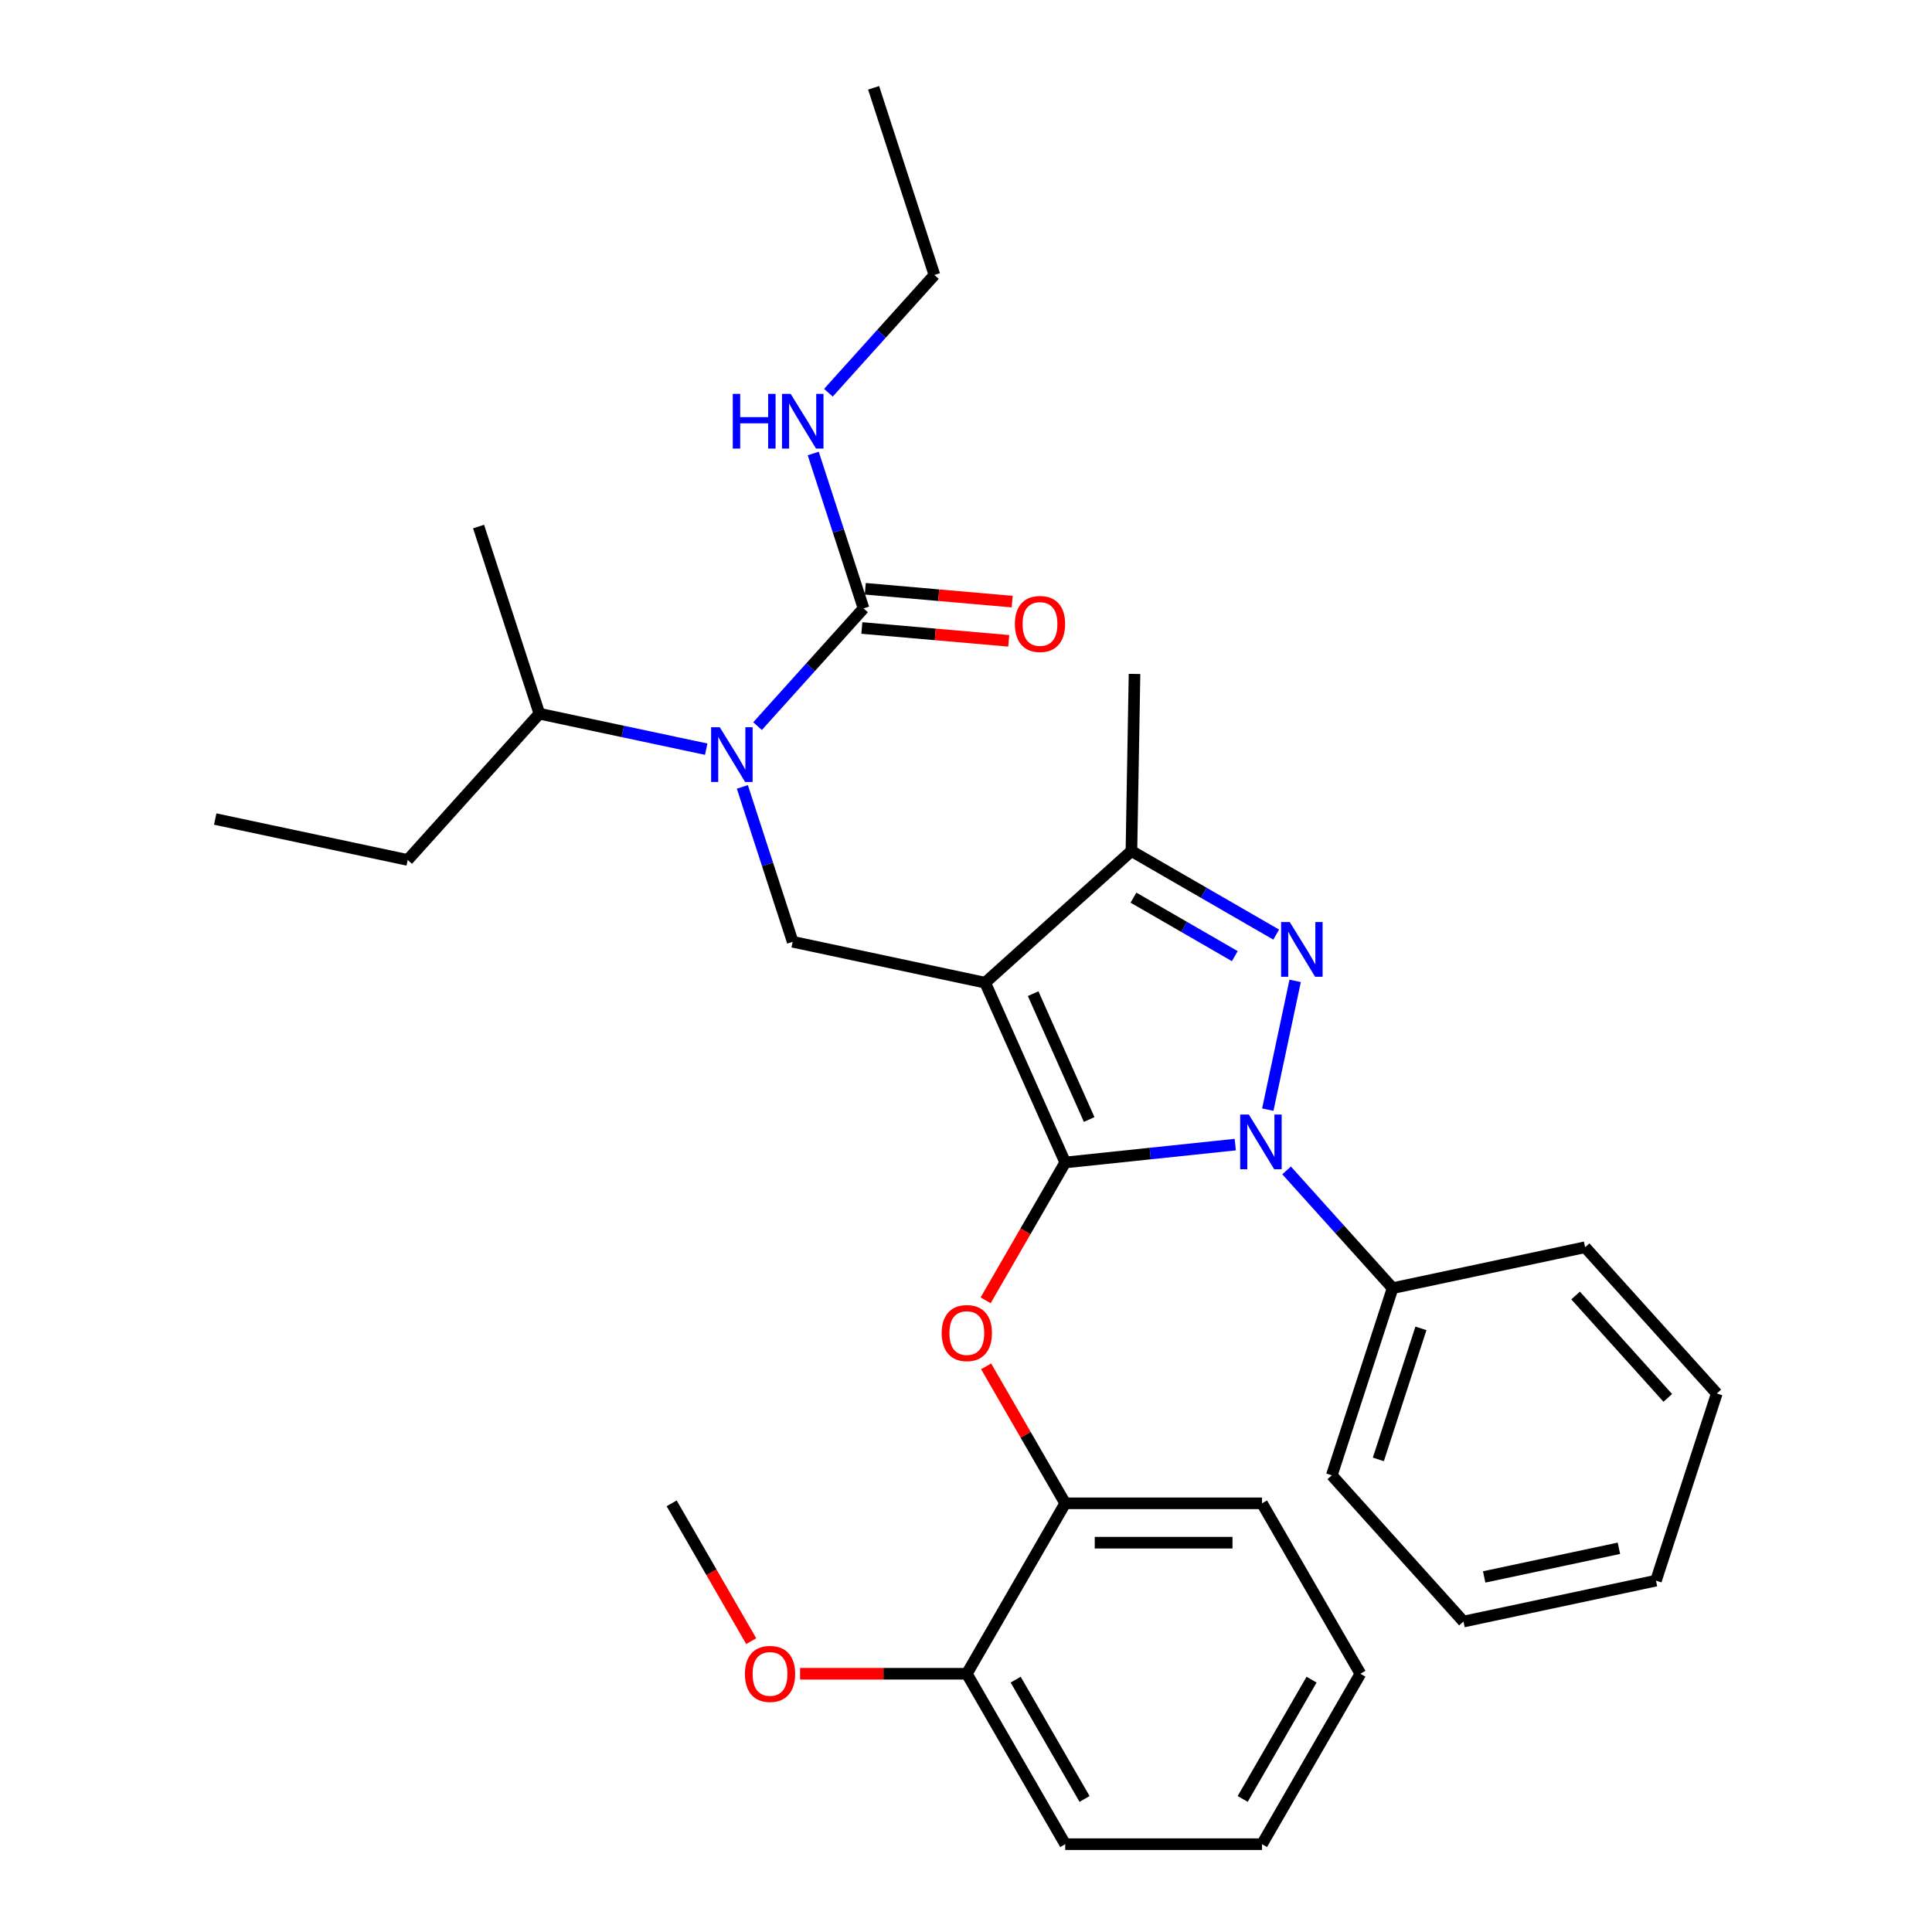 <?xml version='1.0' encoding='iso-8859-1'?>
<svg version='1.1' baseProfile='full'
              xmlns='http://www.w3.org/2000/svg'
                      xmlns:rdkit='http://www.rdkit.org/xml'
                      xmlns:xlink='http://www.w3.org/1999/xlink'
                  xml:space='preserve'
width='1000px' height='1000px' viewBox='0 0 1000 1000'>
<!-- END OF HEADER -->
<rect style='opacity:1.0;fill:#FFFFFF;stroke:none' width='1000' height='1000' x='0' y='0'> </rect>
<path class='bond-0' d='M 483.656,142.328 L 452.18,45.455' style='fill:none;fill-rule:evenodd;stroke:#000000;stroke-width:6px;stroke-linecap:butt;stroke-linejoin:miter;stroke-opacity:1' />
<path class='bond-1' d='M 483.656,142.328 L 456.221,172.798' style='fill:none;fill-rule:evenodd;stroke:#000000;stroke-width:6px;stroke-linecap:butt;stroke-linejoin:miter;stroke-opacity:1' />
<path class='bond-1' d='M 456.221,172.798 L 428.786,203.268' style='fill:none;fill-rule:evenodd;stroke:#0000FF;stroke-width:6px;stroke-linecap:butt;stroke-linejoin:miter;stroke-opacity:1' />
<path class='bond-2' d='M 384.247,407.299 L 397.271,447.383' style='fill:none;fill-rule:evenodd;stroke:#0000FF;stroke-width:6px;stroke-linecap:butt;stroke-linejoin:miter;stroke-opacity:1' />
<path class='bond-2' d='M 397.271,447.383 L 410.294,487.466' style='fill:none;fill-rule:evenodd;stroke:#000000;stroke-width:6px;stroke-linecap:butt;stroke-linejoin:miter;stroke-opacity:1' />
<path class='bond-3' d='M 392.105,375.837 L 419.54,345.367' style='fill:none;fill-rule:evenodd;stroke:#0000FF;stroke-width:6px;stroke-linecap:butt;stroke-linejoin:miter;stroke-opacity:1' />
<path class='bond-3' d='M 419.54,345.367 L 446.975,314.897' style='fill:none;fill-rule:evenodd;stroke:#000000;stroke-width:6px;stroke-linecap:butt;stroke-linejoin:miter;stroke-opacity:1' />
<path class='bond-4' d='M 365.532,387.769 L 322.359,378.592' style='fill:none;fill-rule:evenodd;stroke:#0000FF;stroke-width:6px;stroke-linecap:butt;stroke-linejoin:miter;stroke-opacity:1' />
<path class='bond-4' d='M 322.359,378.592 L 279.186,369.415' style='fill:none;fill-rule:evenodd;stroke:#000000;stroke-width:6px;stroke-linecap:butt;stroke-linejoin:miter;stroke-opacity:1' />
<path class='bond-5' d='M 446.975,314.897 L 433.951,274.814' style='fill:none;fill-rule:evenodd;stroke:#000000;stroke-width:6px;stroke-linecap:butt;stroke-linejoin:miter;stroke-opacity:1' />
<path class='bond-5' d='M 433.951,274.814 L 420.927,234.73' style='fill:none;fill-rule:evenodd;stroke:#0000FF;stroke-width:6px;stroke-linecap:butt;stroke-linejoin:miter;stroke-opacity:1' />
<path class='bond-6' d='M 446.088,325.044 L 484.104,328.369' style='fill:none;fill-rule:evenodd;stroke:#000000;stroke-width:6px;stroke-linecap:butt;stroke-linejoin:miter;stroke-opacity:1' />
<path class='bond-6' d='M 484.104,328.369 L 522.12,331.694' style='fill:none;fill-rule:evenodd;stroke:#FF0000;stroke-width:6px;stroke-linecap:butt;stroke-linejoin:miter;stroke-opacity:1' />
<path class='bond-6' d='M 447.863,304.75 L 485.879,308.075' style='fill:none;fill-rule:evenodd;stroke:#000000;stroke-width:6px;stroke-linecap:butt;stroke-linejoin:miter;stroke-opacity:1' />
<path class='bond-6' d='M 485.879,308.075 L 523.895,311.4' style='fill:none;fill-rule:evenodd;stroke:#FF0000;stroke-width:6px;stroke-linecap:butt;stroke-linejoin:miter;stroke-opacity:1' />
<path class='bond-7' d='M 410.294,487.466 L 509.927,508.644' style='fill:none;fill-rule:evenodd;stroke:#000000;stroke-width:6px;stroke-linecap:butt;stroke-linejoin:miter;stroke-opacity:1' />
<path class='bond-8' d='M 639.371,592.446 L 595.364,597.071' style='fill:none;fill-rule:evenodd;stroke:#0000FF;stroke-width:6px;stroke-linecap:butt;stroke-linejoin:miter;stroke-opacity:1' />
<path class='bond-8' d='M 595.364,597.071 L 551.357,601.696' style='fill:none;fill-rule:evenodd;stroke:#000000;stroke-width:6px;stroke-linecap:butt;stroke-linejoin:miter;stroke-opacity:1' />
<path class='bond-9' d='M 656.209,574.343 L 670.375,507.696' style='fill:none;fill-rule:evenodd;stroke:#0000FF;stroke-width:6px;stroke-linecap:butt;stroke-linejoin:miter;stroke-opacity:1' />
<path class='bond-10' d='M 665.944,605.805 L 693.379,636.275' style='fill:none;fill-rule:evenodd;stroke:#0000FF;stroke-width:6px;stroke-linecap:butt;stroke-linejoin:miter;stroke-opacity:1' />
<path class='bond-10' d='M 693.379,636.275 L 720.814,666.745' style='fill:none;fill-rule:evenodd;stroke:#000000;stroke-width:6px;stroke-linecap:butt;stroke-linejoin:miter;stroke-opacity:1' />
<path class='bond-11' d='M 551.357,601.696 L 530.761,637.369' style='fill:none;fill-rule:evenodd;stroke:#000000;stroke-width:6px;stroke-linecap:butt;stroke-linejoin:miter;stroke-opacity:1' />
<path class='bond-11' d='M 530.761,637.369 L 510.165,673.042' style='fill:none;fill-rule:evenodd;stroke:#FF0000;stroke-width:6px;stroke-linecap:butt;stroke-linejoin:miter;stroke-opacity:1' />
<path class='bond-12' d='M 551.357,601.696 L 509.927,508.644' style='fill:none;fill-rule:evenodd;stroke:#000000;stroke-width:6px;stroke-linecap:butt;stroke-linejoin:miter;stroke-opacity:1' />
<path class='bond-12' d='M 563.753,579.453 L 534.752,514.316' style='fill:none;fill-rule:evenodd;stroke:#000000;stroke-width:6px;stroke-linecap:butt;stroke-linejoin:miter;stroke-opacity:1' />
<path class='bond-13' d='M 509.927,508.644 L 585.623,440.487' style='fill:none;fill-rule:evenodd;stroke:#000000;stroke-width:6px;stroke-linecap:butt;stroke-linejoin:miter;stroke-opacity:1' />
<path class='bond-14' d='M 585.623,440.487 L 587.225,348.828' style='fill:none;fill-rule:evenodd;stroke:#000000;stroke-width:6px;stroke-linecap:butt;stroke-linejoin:miter;stroke-opacity:1' />
<path class='bond-15' d='M 585.623,440.487 L 623.086,462.116' style='fill:none;fill-rule:evenodd;stroke:#000000;stroke-width:6px;stroke-linecap:butt;stroke-linejoin:miter;stroke-opacity:1' />
<path class='bond-15' d='M 623.086,462.116 L 660.549,483.746' style='fill:none;fill-rule:evenodd;stroke:#0000FF;stroke-width:6px;stroke-linecap:butt;stroke-linejoin:miter;stroke-opacity:1' />
<path class='bond-15' d='M 586.676,464.618 L 612.9,479.759' style='fill:none;fill-rule:evenodd;stroke:#000000;stroke-width:6px;stroke-linecap:butt;stroke-linejoin:miter;stroke-opacity:1' />
<path class='bond-15' d='M 612.9,479.759 L 639.124,494.899' style='fill:none;fill-rule:evenodd;stroke:#0000FF;stroke-width:6px;stroke-linecap:butt;stroke-linejoin:miter;stroke-opacity:1' />
<path class='bond-16' d='M 279.186,369.415 L 211.029,445.111' style='fill:none;fill-rule:evenodd;stroke:#000000;stroke-width:6px;stroke-linecap:butt;stroke-linejoin:miter;stroke-opacity:1' />
<path class='bond-17' d='M 279.186,369.415 L 247.709,272.542' style='fill:none;fill-rule:evenodd;stroke:#000000;stroke-width:6px;stroke-linecap:butt;stroke-linejoin:miter;stroke-opacity:1' />
<path class='bond-18' d='M 211.029,445.111 L 111.396,423.933' style='fill:none;fill-rule:evenodd;stroke:#000000;stroke-width:6px;stroke-linecap:butt;stroke-linejoin:miter;stroke-opacity:1' />
<path class='bond-19' d='M 510.42,707.215 L 530.888,742.668' style='fill:none;fill-rule:evenodd;stroke:#FF0000;stroke-width:6px;stroke-linecap:butt;stroke-linejoin:miter;stroke-opacity:1' />
<path class='bond-19' d='M 530.888,742.668 L 551.357,778.121' style='fill:none;fill-rule:evenodd;stroke:#000000;stroke-width:6px;stroke-linecap:butt;stroke-linejoin:miter;stroke-opacity:1' />
<path class='bond-20' d='M 704.145,866.333 L 653.216,954.545' style='fill:none;fill-rule:evenodd;stroke:#000000;stroke-width:6px;stroke-linecap:butt;stroke-linejoin:miter;stroke-opacity:1' />
<path class='bond-20' d='M 678.863,869.379 L 643.213,931.128' style='fill:none;fill-rule:evenodd;stroke:#000000;stroke-width:6px;stroke-linecap:butt;stroke-linejoin:miter;stroke-opacity:1' />
<path class='bond-21' d='M 704.145,866.333 L 653.216,778.121' style='fill:none;fill-rule:evenodd;stroke:#000000;stroke-width:6px;stroke-linecap:butt;stroke-linejoin:miter;stroke-opacity:1' />
<path class='bond-22' d='M 653.216,954.545 L 551.357,954.545' style='fill:none;fill-rule:evenodd;stroke:#000000;stroke-width:6px;stroke-linecap:butt;stroke-linejoin:miter;stroke-opacity:1' />
<path class='bond-23' d='M 551.357,954.545 L 500.428,866.333' style='fill:none;fill-rule:evenodd;stroke:#000000;stroke-width:6px;stroke-linecap:butt;stroke-linejoin:miter;stroke-opacity:1' />
<path class='bond-23' d='M 561.36,931.128 L 525.709,869.379' style='fill:none;fill-rule:evenodd;stroke:#000000;stroke-width:6px;stroke-linecap:butt;stroke-linejoin:miter;stroke-opacity:1' />
<path class='bond-24' d='M 720.814,666.745 L 689.338,763.619' style='fill:none;fill-rule:evenodd;stroke:#000000;stroke-width:6px;stroke-linecap:butt;stroke-linejoin:miter;stroke-opacity:1' />
<path class='bond-24' d='M 735.468,687.571 L 713.435,755.383' style='fill:none;fill-rule:evenodd;stroke:#000000;stroke-width:6px;stroke-linecap:butt;stroke-linejoin:miter;stroke-opacity:1' />
<path class='bond-25' d='M 720.814,666.745 L 820.447,645.568' style='fill:none;fill-rule:evenodd;stroke:#000000;stroke-width:6px;stroke-linecap:butt;stroke-linejoin:miter;stroke-opacity:1' />
<path class='bond-26' d='M 689.338,763.619 L 757.495,839.314' style='fill:none;fill-rule:evenodd;stroke:#000000;stroke-width:6px;stroke-linecap:butt;stroke-linejoin:miter;stroke-opacity:1' />
<path class='bond-27' d='M 757.495,839.314 L 857.128,818.137' style='fill:none;fill-rule:evenodd;stroke:#000000;stroke-width:6px;stroke-linecap:butt;stroke-linejoin:miter;stroke-opacity:1' />
<path class='bond-27' d='M 768.205,816.211 L 837.948,801.387' style='fill:none;fill-rule:evenodd;stroke:#000000;stroke-width:6px;stroke-linecap:butt;stroke-linejoin:miter;stroke-opacity:1' />
<path class='bond-28' d='M 857.128,818.137 L 888.604,721.263' style='fill:none;fill-rule:evenodd;stroke:#000000;stroke-width:6px;stroke-linecap:butt;stroke-linejoin:miter;stroke-opacity:1' />
<path class='bond-29' d='M 888.604,721.263 L 820.447,645.568' style='fill:none;fill-rule:evenodd;stroke:#000000;stroke-width:6px;stroke-linecap:butt;stroke-linejoin:miter;stroke-opacity:1' />
<path class='bond-29' d='M 863.241,723.54 L 815.532,670.553' style='fill:none;fill-rule:evenodd;stroke:#000000;stroke-width:6px;stroke-linecap:butt;stroke-linejoin:miter;stroke-opacity:1' />
<path class='bond-30' d='M 500.428,866.333 L 551.357,778.121' style='fill:none;fill-rule:evenodd;stroke:#000000;stroke-width:6px;stroke-linecap:butt;stroke-linejoin:miter;stroke-opacity:1' />
<path class='bond-31' d='M 500.428,866.333 L 457.271,866.333' style='fill:none;fill-rule:evenodd;stroke:#000000;stroke-width:6px;stroke-linecap:butt;stroke-linejoin:miter;stroke-opacity:1' />
<path class='bond-31' d='M 457.271,866.333 L 414.115,866.333' style='fill:none;fill-rule:evenodd;stroke:#FF0000;stroke-width:6px;stroke-linecap:butt;stroke-linejoin:miter;stroke-opacity:1' />
<path class='bond-32' d='M 551.357,778.121 L 653.216,778.121' style='fill:none;fill-rule:evenodd;stroke:#000000;stroke-width:6px;stroke-linecap:butt;stroke-linejoin:miter;stroke-opacity:1' />
<path class='bond-32' d='M 566.636,798.493 L 637.937,798.493' style='fill:none;fill-rule:evenodd;stroke:#000000;stroke-width:6px;stroke-linecap:butt;stroke-linejoin:miter;stroke-opacity:1' />
<path class='bond-33' d='M 388.831,849.467 L 368.235,813.794' style='fill:none;fill-rule:evenodd;stroke:#FF0000;stroke-width:6px;stroke-linecap:butt;stroke-linejoin:miter;stroke-opacity:1' />
<path class='bond-33' d='M 368.235,813.794 L 347.64,778.121' style='fill:none;fill-rule:evenodd;stroke:#000000;stroke-width:6px;stroke-linecap:butt;stroke-linejoin:miter;stroke-opacity:1' />
<path  class='atom-1' d='M 372.558 376.433
L 381.838 391.433
Q 382.758 392.913, 384.238 395.593
Q 385.718 398.273, 385.798 398.433
L 385.798 376.433
L 389.558 376.433
L 389.558 404.753
L 385.678 404.753
L 375.718 388.353
Q 374.558 386.433, 373.318 384.233
Q 372.118 382.033, 371.758 381.353
L 371.758 404.753
L 368.078 404.753
L 368.078 376.433
L 372.558 376.433
' fill='#0000FF'/>
<path  class='atom-3' d='M 379.279 203.864
L 383.119 203.864
L 383.119 215.904
L 397.599 215.904
L 397.599 203.864
L 401.439 203.864
L 401.439 232.184
L 397.599 232.184
L 397.599 219.104
L 383.119 219.104
L 383.119 232.184
L 379.279 232.184
L 379.279 203.864
' fill='#0000FF'/>
<path  class='atom-3' d='M 409.239 203.864
L 418.519 218.864
Q 419.439 220.344, 420.919 223.024
Q 422.399 225.704, 422.479 225.864
L 422.479 203.864
L 426.239 203.864
L 426.239 232.184
L 422.359 232.184
L 412.399 215.784
Q 411.239 213.864, 409.999 211.664
Q 408.799 209.464, 408.439 208.784
L 408.439 232.184
L 404.759 232.184
L 404.759 203.864
L 409.239 203.864
' fill='#0000FF'/>
<path  class='atom-4' d='M 525.299 322.964
Q 525.299 316.164, 528.659 312.364
Q 532.019 308.564, 538.299 308.564
Q 544.579 308.564, 547.939 312.364
Q 551.299 316.164, 551.299 322.964
Q 551.299 329.844, 547.899 333.764
Q 544.499 337.644, 538.299 337.644
Q 532.059 337.644, 528.659 333.764
Q 525.299 329.884, 525.299 322.964
M 538.299 334.444
Q 542.619 334.444, 544.939 331.564
Q 547.299 328.644, 547.299 322.964
Q 547.299 317.404, 544.939 314.604
Q 542.619 311.764, 538.299 311.764
Q 533.979 311.764, 531.619 314.564
Q 529.299 317.364, 529.299 322.964
Q 529.299 328.684, 531.619 331.564
Q 533.979 334.444, 538.299 334.444
' fill='#FF0000'/>
<path  class='atom-7' d='M 646.398 576.889
L 655.678 591.889
Q 656.598 593.369, 658.078 596.049
Q 659.558 598.729, 659.638 598.889
L 659.638 576.889
L 663.398 576.889
L 663.398 605.209
L 659.518 605.209
L 649.558 588.809
Q 648.398 586.889, 647.158 584.689
Q 645.958 582.489, 645.598 581.809
L 645.598 605.209
L 641.918 605.209
L 641.918 576.889
L 646.398 576.889
' fill='#0000FF'/>
<path  class='atom-11' d='M 667.575 477.256
L 676.855 492.256
Q 677.775 493.736, 679.255 496.416
Q 680.735 499.096, 680.815 499.256
L 680.815 477.256
L 684.575 477.256
L 684.575 505.576
L 680.695 505.576
L 670.735 489.176
Q 669.575 487.256, 668.335 485.056
Q 667.135 482.856, 666.775 482.176
L 666.775 505.576
L 663.095 505.576
L 663.095 477.256
L 667.575 477.256
' fill='#0000FF'/>
<path  class='atom-16' d='M 487.428 689.989
Q 487.428 683.189, 490.788 679.389
Q 494.148 675.589, 500.428 675.589
Q 506.708 675.589, 510.068 679.389
Q 513.428 683.189, 513.428 689.989
Q 513.428 696.869, 510.028 700.789
Q 506.628 704.669, 500.428 704.669
Q 494.188 704.669, 490.788 700.789
Q 487.428 696.909, 487.428 689.989
M 500.428 701.469
Q 504.748 701.469, 507.068 698.589
Q 509.428 695.669, 509.428 689.989
Q 509.428 684.429, 507.068 681.629
Q 504.748 678.789, 500.428 678.789
Q 496.108 678.789, 493.748 681.589
Q 491.428 684.389, 491.428 689.989
Q 491.428 695.709, 493.748 698.589
Q 496.108 701.469, 500.428 701.469
' fill='#FF0000'/>
<path  class='atom-30' d='M 385.569 866.413
Q 385.569 859.613, 388.929 855.813
Q 392.289 852.013, 398.569 852.013
Q 404.849 852.013, 408.209 855.813
Q 411.569 859.613, 411.569 866.413
Q 411.569 873.293, 408.169 877.213
Q 404.769 881.093, 398.569 881.093
Q 392.329 881.093, 388.929 877.213
Q 385.569 873.333, 385.569 866.413
M 398.569 877.893
Q 402.889 877.893, 405.209 875.013
Q 407.569 872.093, 407.569 866.413
Q 407.569 860.853, 405.209 858.053
Q 402.889 855.213, 398.569 855.213
Q 394.249 855.213, 391.889 858.013
Q 389.569 860.813, 389.569 866.413
Q 389.569 872.133, 391.889 875.013
Q 394.249 877.893, 398.569 877.893
' fill='#FF0000'/>
</svg>
